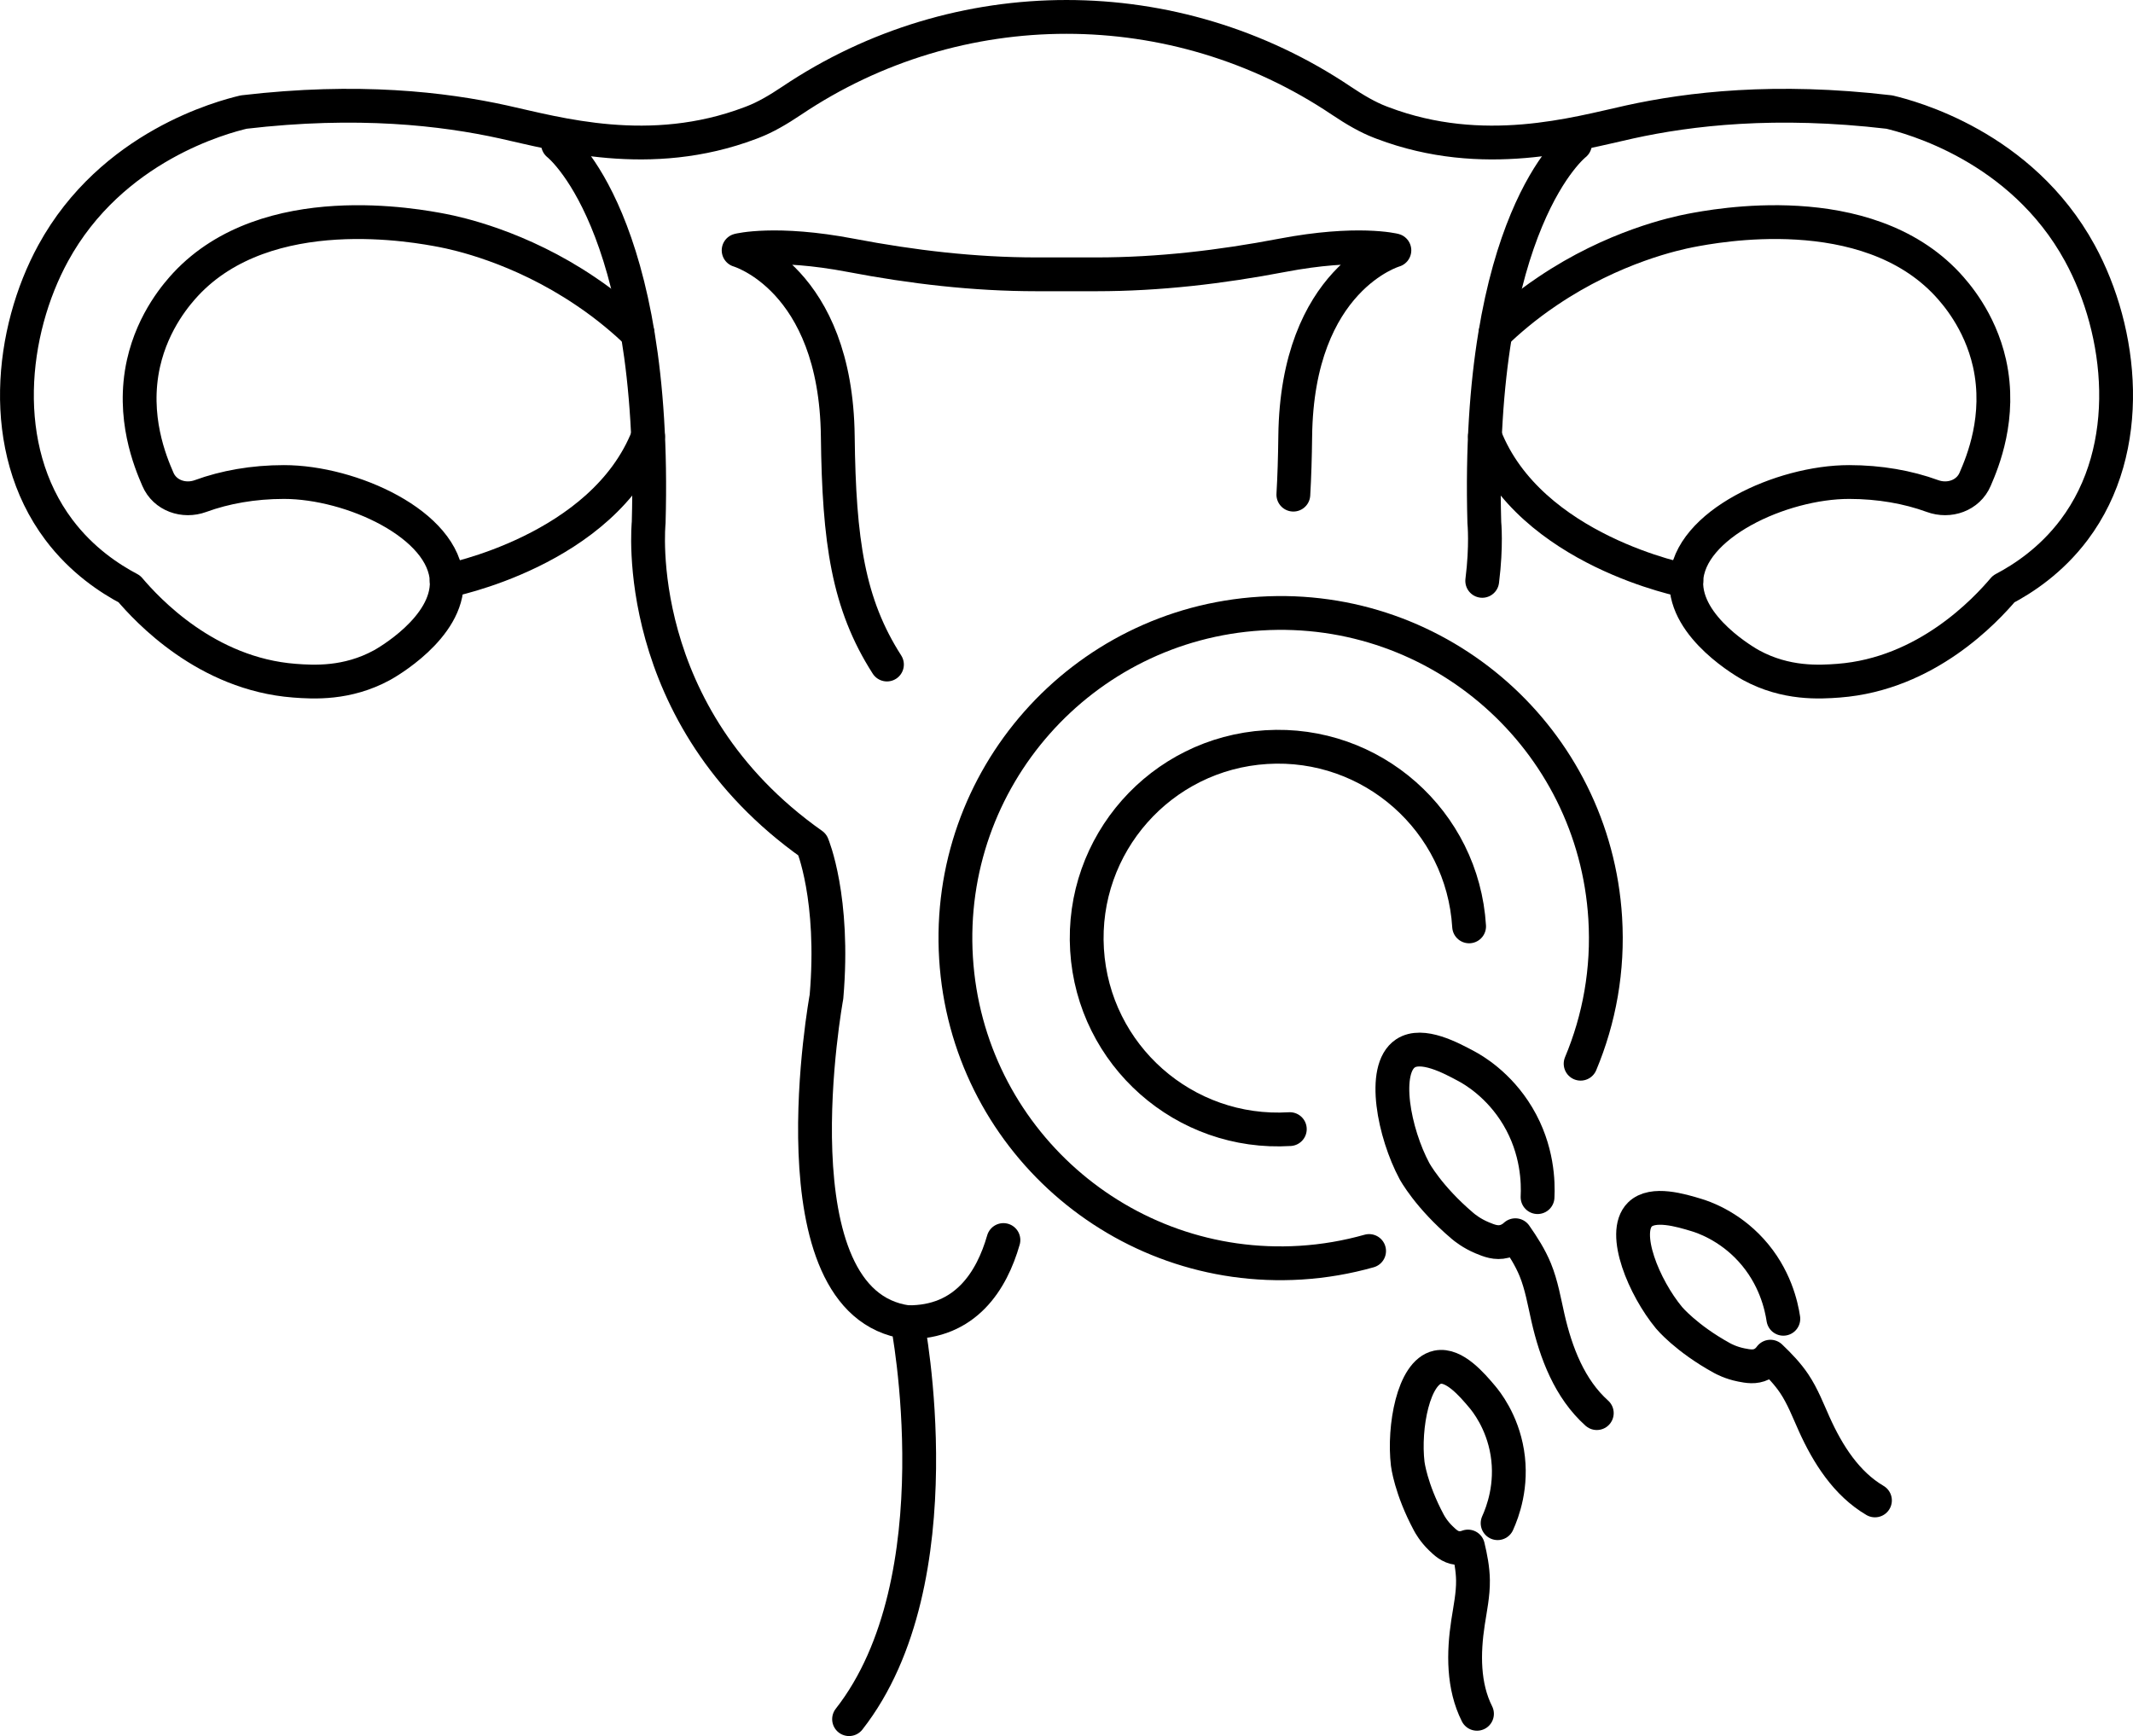 <svg id="_Слой_2" xmlns="http://www.w3.org/2000/svg" viewBox="0 0 189.284 154.082"><defs><style>.cls-1{fill:none;stroke:currentColor;stroke-linecap:round;stroke-linejoin:round;stroke-width:3px;}</style></defs><g id="_лой_1"><g><path class="cls-1" d="m140.265,94.409c1.66-3.957,2.465-8.344,2.184-12.917-.978-15.908-14.666-28.012-30.575-27.035-15.908.977-28.012,14.666-27.035,30.575.977,15.909,14.666,28.013,30.575,27.035,2.101-.129,4.134-.486,6.081-1.035"/><path class="cls-1" d="m130.37,82.22c-.575-9.363-8.632-16.487-17.994-15.911-9.363.575-16.486,8.632-15.911,17.994s8.632,16.487,17.995,15.911"/><path class="cls-1" d="m136.444,106.25c.062-1.27.026-4.198-1.753-7.182-1.692-2.838-4.016-4.144-4.543-4.427-1.397-.752-3.948-2.125-5.423-1.152-2.139,1.411-1.007,7.087.793,10.446,0,0,1.226,2.289,4.276,4.875.15.127.782.654,1.741,1.053.61.253,1.235.504,1.96.315.464-.121.791-.374.979-.548.676.968,1.318,1.971,1.766,3.064.555,1.357.798,2.817,1.123,4.246.716,3.147,1.934,6.327,4.338,8.48"/><path class="cls-1" d="m158.255,117.047c-.173-1.142-.732-3.742-2.853-6.079-2.017-2.222-4.322-2.966-4.842-3.124-1.379-.418-3.898-1.182-5.036-.049-1.651,1.641.379,6.491,2.586,9.158,0,0,1.504,1.817,4.684,3.57.156.086.814.442,1.74.624.588.116,1.191.226,1.802-.073.391-.191.637-.476.773-.664.776.74,1.528,1.517,2.123,2.41.739,1.108,1.217,2.364,1.764,3.578,1.203,2.673,2.861,5.285,5.389,6.77"/><path class="cls-1" d="m132.899,135.188c.448-.992,1.339-3.335.858-6.271-.457-2.792-1.899-4.561-2.229-4.952-.876-1.038-2.478-2.932-3.959-2.62-2.147.453-3.026,5.329-2.647,8.569,0,0,.258,2.208,1.876,5.225.079.148.417.766,1.056,1.385.406.393.826.789,1.462.866.407.049.748-.05.952-.129.235.984.431,1.984.445,2.995.017,1.255-.248,2.494-.438,3.735-.418,2.731-.445,5.647.794,8.116"/><g><path class="cls-1" d="m49.52,12.79s8.796,6.799,8.044,33.598c0,0-1.753,17.092,14.527,28.583,0,0,2.004,4.728,1.252,13.494,0,0-5.009,27.216,7.18,28.886,0,0,4.508,22.875-5.176,35.231"/><path class="cls-1" d="m39.634,51.555s13.897-2.65,17.876-12.842"/><path class="cls-1" d="m139.764,12.79s-8.796,6.799-8.044,33.598c0,0,.208,2.033-.186,5.167"/><path class="cls-1" d="m149.65,51.555s-13.897-2.65-17.876-12.842"/><path class="cls-1" d="m132.712,29.557c1.082-1.022,2.605-2.364,4.608-3.707,5.891-3.987,11.461-5.149,12.683-5.39,2.204-.421,15.548-3.005,22.802,4.769.661.721,2.885,3.166,3.747,7.013,1.062,4.769-.621,8.776-1.262,10.259-.004.01-.009.021-.013.031-.617,1.452-2.308,2.036-3.789,1.493-2.164-.792-4.689-1.244-7.398-1.244-6.002,0-14.257,3.782-14.446,8.776-.158,4.175,5.453,7.319,5.745,7.479,3.104,1.692,6.094,1.504,7.764,1.378,7.826-.593,13.065-6.274,14.652-8.14,1.716-.905,4.201-2.514,6.262-5.26,5.444-7.254,4.293-17.602.501-24.545-5.206-9.529-15.083-12.086-16.906-12.523-10.127-1.192-17.73-.292-23.042.877-4.746,1.044-12.988,3.475-21.905.1-.084-.032-.104-.04-.261-.1-1.061-.409-2.2-1.065-3.422-1.886-14.754-9.913-34.02-9.916-48.773-.003-1.224.823-2.364,1.479-3.427,1.889-.157.06-.176.068-.26.1-8.917,3.374-17.159.944-21.905-.1-5.312-1.169-12.916-2.068-23.042-.877-1.822.437-11.7,2.994-16.906,12.523-3.793,6.943-4.943,17.291.501,24.545,2.06,2.745,4.546,4.354,6.261,5.26,1.587,1.866,6.826,7.547,14.652,8.14,1.67.127,4.66.314,7.764-1.378.292-.159,5.903-3.304,5.745-7.479-.189-4.994-8.444-8.776-14.446-8.776-2.709,0-5.234.451-7.398,1.244-1.481.543-3.172-.041-3.789-1.493-.004-.01-.009-.021-.013-.031-.641-1.483-2.325-5.49-1.262-10.259.861-3.847,3.086-6.292,3.747-7.013,7.253-7.774,20.598-5.189,22.801-4.769,1.222.24,6.793,1.403,12.683,5.39,2.004,1.342,3.526,2.685,4.608,3.707"/><path class="cls-1" d="m78.709,58.98c-3.444-5.378-4.253-10.923-4.364-20.267-.167-14.019-8.799-16.495-8.799-16.495,0,0,3.278-.833,9.978.446,5.431,1.037,10.929,1.683,16.458,1.683h5.321c5.529,0,11.027-.646,16.458-1.683,6.701-1.28,9.978-.446,9.978-.446,0,0-8.632,2.475-8.799,16.495-.022,1.873-.073,3.593-.167,5.189"/><path class="cls-1" d="m80.523,117.351c5.174.065,7.489-3.692,8.522-7.293"/></g></g></g></svg>